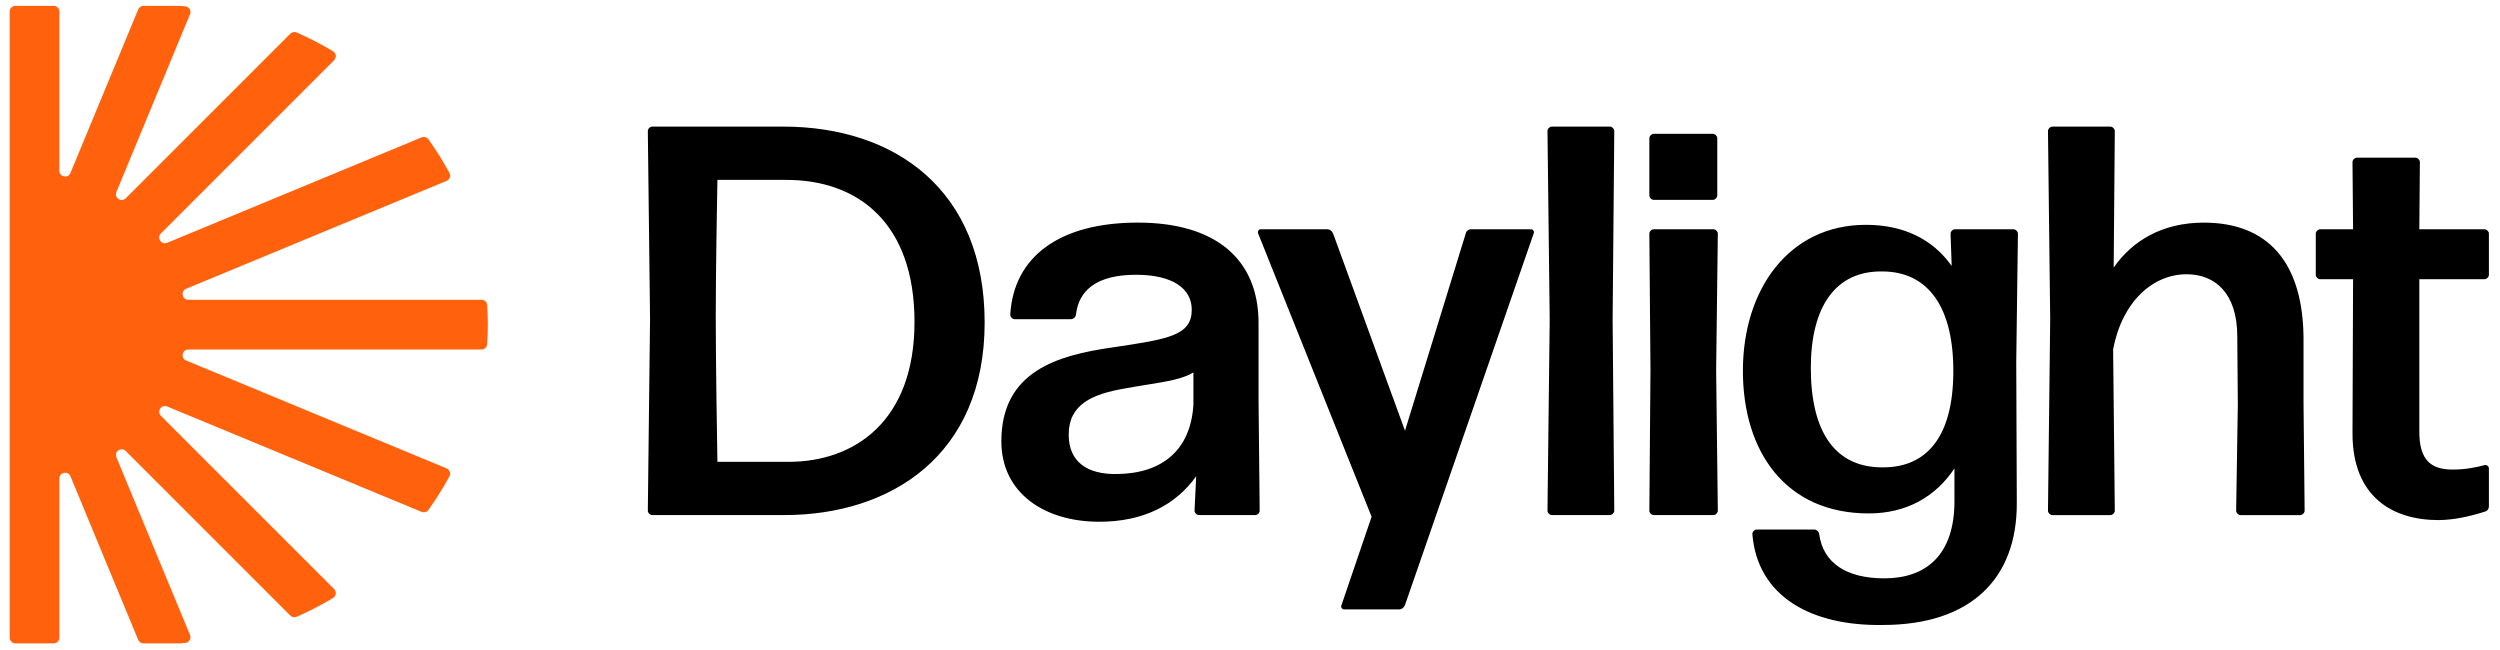 <svg width="100" height="26" viewBox="0 0 100 26" fill="none" xmlns="http://www.w3.org/2000/svg">
<path fill-rule="evenodd" clip-rule="evenodd" d="M25.913 20.426C25.913 20.514 26.002 20.603 26.091 20.603H31.369C35.645 20.603 39.386 18.206 39.386 12.9C39.386 7.594 35.801 5.064 31.325 5.064H26.091C26.002 5.064 25.913 5.152 25.913 5.241L26.002 12.745L25.913 20.426ZM31.547 18.473H28.697L28.695 18.372L28.695 18.372L28.695 18.372C28.685 17.761 28.63 14.528 28.63 12.679C28.63 10.83 28.685 7.851 28.695 7.289L28.695 7.289L28.697 7.196H31.458C34.309 7.196 36.58 8.905 36.58 12.879C36.58 16.853 34.175 18.473 31.547 18.473ZM40.054 17.651C40.054 19.715 41.769 20.87 43.973 20.87C45.733 20.87 47.024 20.204 47.848 19.049L47.781 20.426C47.781 20.515 47.87 20.603 47.959 20.603H50.209C50.298 20.603 50.387 20.515 50.387 20.426L50.342 16.008V12.922C50.342 10.369 48.628 8.904 45.51 8.904C42.392 8.904 40.544 10.258 40.41 12.589C40.41 12.678 40.499 12.767 40.588 12.767H42.838C42.927 12.767 43.016 12.7 43.038 12.589C43.149 11.613 43.862 10.991 45.443 10.991C46.913 10.991 47.67 11.546 47.67 12.389C47.67 13.423 46.73 13.563 44.548 13.89L44.486 13.899C42.303 14.21 40.054 14.854 40.054 17.651ZM47.737 16.186C47.626 18.006 46.49 18.938 44.686 18.961C43.483 18.983 42.748 18.472 42.748 17.384C42.748 16.163 43.706 15.764 44.975 15.542C45.285 15.484 45.583 15.436 45.863 15.391L45.864 15.391L45.864 15.391L45.864 15.391L45.864 15.391L45.864 15.391L45.864 15.391C46.653 15.265 47.31 15.16 47.737 14.898V16.186ZM56.2 24.2C56.155 24.311 56.066 24.377 55.955 24.377H53.772C53.683 24.377 53.616 24.288 53.661 24.2L54.864 20.67L50.321 9.326C50.298 9.259 50.343 9.17 50.432 9.17H53.082C53.193 9.17 53.282 9.237 53.327 9.348L56.2 17.229L58.627 9.348C58.649 9.237 58.738 9.17 58.85 9.17H61.233C61.322 9.17 61.388 9.259 61.344 9.348L56.2 24.2ZM61.899 20.426C61.899 20.514 61.988 20.603 62.077 20.603H64.393C64.482 20.603 64.571 20.514 64.571 20.426L64.505 12.789L64.571 5.241C64.571 5.152 64.482 5.064 64.393 5.064H62.077C61.988 5.064 61.899 5.152 61.899 5.241L61.988 12.789L61.899 20.426ZM66.152 7.995C66.063 7.995 65.974 7.906 65.974 7.817V5.531C65.974 5.442 66.063 5.353 66.152 5.353H68.513C68.602 5.353 68.691 5.442 68.691 5.531V7.817C68.691 7.906 68.602 7.995 68.513 7.995H66.152ZM66.152 20.603C66.063 20.603 65.974 20.514 65.974 20.426L66.019 14.809L65.974 9.348C65.974 9.259 66.063 9.17 66.152 9.17H68.535C68.624 9.17 68.713 9.259 68.713 9.348L68.646 14.809L68.713 20.426C68.713 20.514 68.624 20.603 68.535 20.603H66.152ZM70.094 21.358C70.295 23.867 72.455 25.043 75.305 24.999C78.824 24.999 80.694 23.156 80.672 20.093L80.65 14.476L80.717 9.348C80.717 9.259 80.628 9.171 80.538 9.171H78.2C78.111 9.171 78.022 9.259 78.022 9.348L78.067 10.636C77.309 9.57 76.151 8.993 74.637 8.993C71.542 8.993 69.716 11.59 69.716 14.831C69.716 18.073 71.43 20.537 74.749 20.537C76.263 20.537 77.421 19.871 78.178 18.738V20.048C78.178 22.202 77.042 23.134 75.372 23.134C73.88 23.134 72.922 22.535 72.767 21.358C72.744 21.247 72.655 21.18 72.566 21.18H70.272C70.183 21.18 70.094 21.269 70.094 21.358ZM78.133 14.92C78.111 17.451 77.087 18.694 75.328 18.694C73.435 18.716 72.433 17.318 72.433 14.72C72.433 12.278 73.412 10.813 75.328 10.858C77.154 10.88 78.156 12.323 78.133 14.92ZM87.464 10.97C86.15 10.97 84.903 12.013 84.525 13.967L84.592 20.427C84.592 20.515 84.502 20.604 84.413 20.604H82.097C82.008 20.604 81.919 20.515 81.919 20.427L82.008 12.768L81.919 5.242C81.919 5.153 82.008 5.065 82.097 5.065H84.413C84.502 5.065 84.592 5.153 84.592 5.242L84.547 10.703C85.304 9.616 86.507 8.905 88.155 8.905C90.649 8.905 92.185 10.415 92.141 13.745V16.12L92.185 20.427C92.185 20.515 92.096 20.604 92.007 20.604H89.624C89.535 20.604 89.446 20.515 89.446 20.427L89.513 16.164L89.491 13.456C89.491 11.725 88.6 10.97 87.464 10.97ZM99.378 20.47C99.49 20.448 99.556 20.359 99.556 20.248V18.739C99.556 18.65 99.467 18.583 99.378 18.605C99.044 18.694 98.621 18.783 98.109 18.783C97.263 18.783 96.773 18.428 96.773 17.273V11.169H99.378C99.467 11.169 99.556 11.08 99.556 10.991V9.348C99.556 9.259 99.467 9.171 99.378 9.171H96.773L96.795 6.484C96.795 6.396 96.706 6.307 96.617 6.307H94.278C94.189 6.307 94.1 6.396 94.1 6.484L94.123 9.171H92.809C92.72 9.171 92.631 9.259 92.631 9.348V10.991C92.631 11.08 92.72 11.169 92.809 11.169H94.123L94.1 17.34C94.1 19.893 95.726 20.803 97.53 20.803C98.153 20.803 98.821 20.648 99.378 20.47Z" fill="black"/>
<path d="M7.261 25.725C7.307 25.723 7.353 25.721 7.4 25.718C7.559 25.71 7.662 25.548 7.602 25.401L4.656 18.29C4.56 18.058 4.853 17.862 5.03 18.039L11.614 24.623C11.681 24.69 11.782 24.708 11.869 24.67C12.371 24.451 12.856 24.199 13.322 23.919C13.45 23.843 13.47 23.666 13.365 23.561L6.437 16.633C6.259 16.456 6.455 16.163 6.687 16.259L16.864 20.474C16.963 20.515 17.077 20.482 17.139 20.395C17.445 19.968 17.725 19.521 17.977 19.056C18.042 18.936 17.989 18.787 17.863 18.735L7.448 14.421C7.216 14.325 7.285 13.98 7.536 13.98H19.26C19.382 13.98 19.482 13.885 19.49 13.764C19.505 13.507 19.513 13.247 19.513 12.985C19.513 12.724 19.505 12.464 19.49 12.206C19.482 12.085 19.382 11.991 19.26 11.991H7.536C7.285 11.991 7.216 11.645 7.448 11.549L17.863 7.236C17.989 7.183 18.043 7.034 17.977 6.914C17.725 6.45 17.445 6.003 17.139 5.575C17.077 5.488 16.963 5.455 16.864 5.496L6.687 9.712C6.455 9.808 6.259 9.515 6.437 9.337L13.365 2.409C13.47 2.304 13.45 2.127 13.322 2.051C12.856 1.771 12.371 1.52 11.869 1.3C11.782 1.262 11.681 1.28 11.614 1.348L5.03 7.931C4.853 8.108 4.56 7.913 4.656 7.681L7.602 0.569C7.663 0.422 7.559 0.26 7.4 0.252C7.354 0.25 7.307 0.247 7.261 0.246V0.235H5.741C5.648 0.235 5.564 0.291 5.529 0.377L2.818 6.92C2.722 7.152 2.377 7.083 2.377 6.832V0.465C2.377 0.338 2.274 0.235 2.147 0.235H0.617C0.49 0.235 0.388 0.338 0.388 0.465V25.506C0.388 25.633 0.49 25.735 0.617 25.735H2.147C2.274 25.735 2.377 25.633 2.377 25.506V19.139C2.377 18.887 2.722 18.819 2.818 19.051L5.528 25.594C5.564 25.679 5.647 25.735 5.74 25.735H7.261V25.725V25.725Z" fill="#FF610D"/>
</svg>
